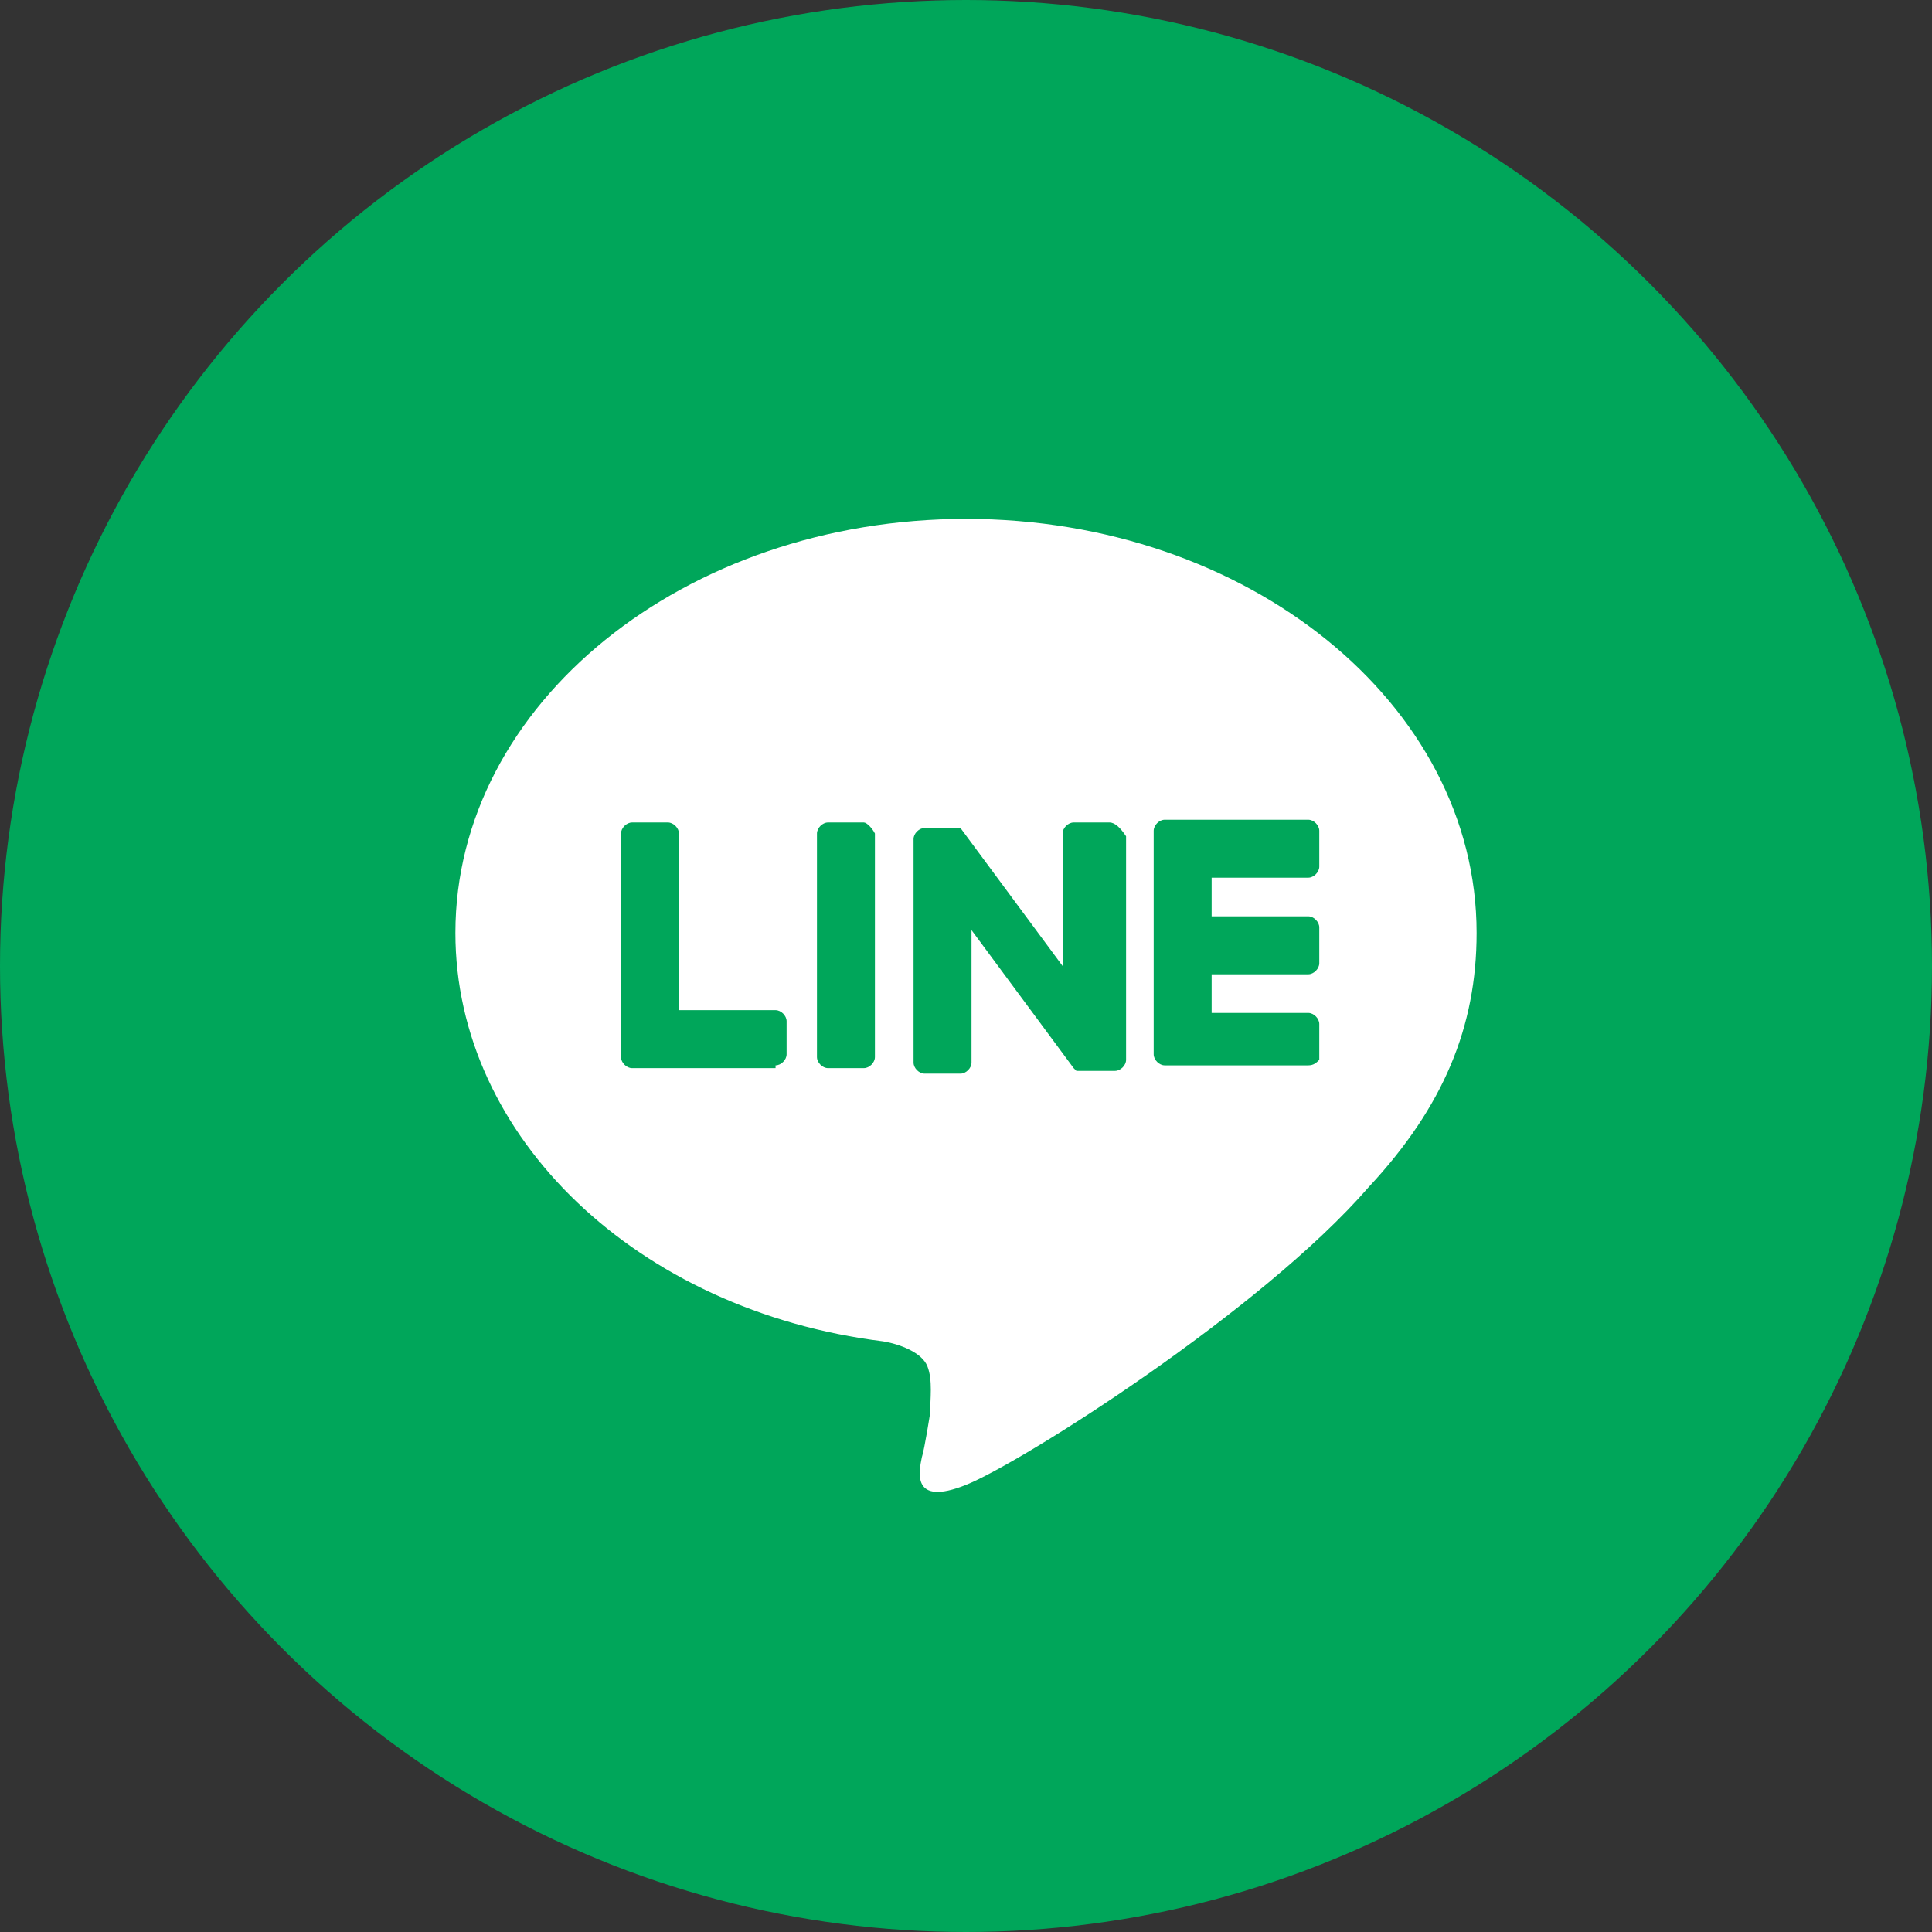 <?xml version="1.0" encoding="utf-8"?>
<!-- Generator: Adobe Illustrator 27.4.0, SVG Export Plug-In . SVG Version: 6.00 Build 0)  -->
<svg version="1.1" id="レイヤー_1" xmlns="http://www.w3.org/2000/svg" xmlns:xlink="http://www.w3.org/1999/xlink" x="0px"
	 y="0px" viewBox="0 0 70 70" style="enable-background:new 0 0 70 70;" xml:space="preserve">
<rect x="0" y="0" width="70" height="70" fill="#333333" stroke="none"/>
<style type="text/css">
	.st0{fill:#00A65A;}
	.st1{fill:#FFFFFF;}
</style>
<g>
	<g>
		<circle class="st0" cx="35" cy="35" r="35"/>
	</g>
	<g>
		<path class="st1" d="M53.5,33.8c0-8.3-8.3-15-18.5-15s-18.5,6.7-18.5,15c0,7.4,6.6,13.7,15.5,14.8c0.6,0.1,1.4,0.4,1.6,0.9
			c0.2,0.5,0.1,1.2,0.1,1.7c0,0-0.2,1.3-0.3,1.6c-0.1,0.5-0.4,1.8,1.6,1c2-0.8,10.7-6.3,14.6-10.8h0C52.3,40.1,53.5,37.2,53.5,33.8"
			/>
		<path class="st0" d="M47.4,38.6h-5.2h0c-0.2,0-0.4-0.2-0.4-0.4v0v-8.1v0c0-0.2,0.2-0.4,0.4-0.4h0h5.2c0.2,0,0.4,0.2,0.4,0.4v1.3
			c0,0.2-0.2,0.4-0.4,0.4h-3.5v1.4h3.5c0.2,0,0.4,0.2,0.4,0.4v1.3c0,0.2-0.2,0.4-0.4,0.4h-3.5v1.4h3.5c0.2,0,0.4,0.2,0.4,0.4v1.3
			C47.7,38.5,47.6,38.6,47.4,38.6"/>
		<path class="st0" d="M28.1,38.6c0.2,0,0.4-0.2,0.4-0.4V37c0-0.2-0.2-0.4-0.4-0.4h-3.5v-6.4c0-0.2-0.2-0.4-0.4-0.4h-1.3
			c-0.2,0-0.4,0.2-0.4,0.4v8.1v0c0,0.2,0.2,0.4,0.4,0.4h0H28.1z"/>
		<path class="st0" d="M31.3,29.8h-1.3c-0.2,0-0.4,0.2-0.4,0.4v8.1c0,0.2,0.2,0.4,0.4,0.4h1.3c0.2,0,0.4-0.2,0.4-0.4v-8.1
			C31.6,30,31.4,29.8,31.3,29.8"/>
		<path class="st0" d="M40.2,29.8h-1.3c-0.2,0-0.4,0.2-0.4,0.4V35l-3.7-5c0,0,0,0,0,0l0,0c0,0,0,0,0,0c0,0,0,0,0,0c0,0,0,0,0,0
			c0,0,0,0,0,0c0,0,0,0,0,0c0,0,0,0,0,0c0,0,0,0,0,0l0,0c0,0,0,0,0,0c0,0,0,0,0,0c0,0,0,0,0,0c0,0,0,0,0,0c0,0,0,0,0,0c0,0,0,0,0,0
			c0,0,0,0,0,0c0,0,0,0,0,0c0,0,0,0,0,0h-1.3c-0.2,0-0.4,0.2-0.4,0.4v8.1c0,0.2,0.2,0.4,0.4,0.4h1.3c0.2,0,0.4-0.2,0.4-0.4v-4.8
			l3.7,5c0,0,0.1,0.1,0.1,0.1c0,0,0,0,0,0c0,0,0,0,0,0c0,0,0,0,0,0l0,0c0,0,0,0,0,0c0,0,0,0,0,0c0,0,0,0,0,0c0,0,0,0,0,0
			c0,0,0.1,0,0.1,0h1.3c0.2,0,0.4-0.2,0.4-0.4v-8.1C40.6,30,40.4,29.8,40.2,29.8"/>
	</g>
</g>
<g>
</g>
<g>
</g>
<g>
</g>
<g>
</g>
<g>
</g>
<g>
</g>
<g>
</g>
<g>
</g>
<g>
</g>
<g>
</g>
<g>
</g>
<g>
</g>
<g>
</g>
<g>
</g>
<g>
</g>
</svg>
